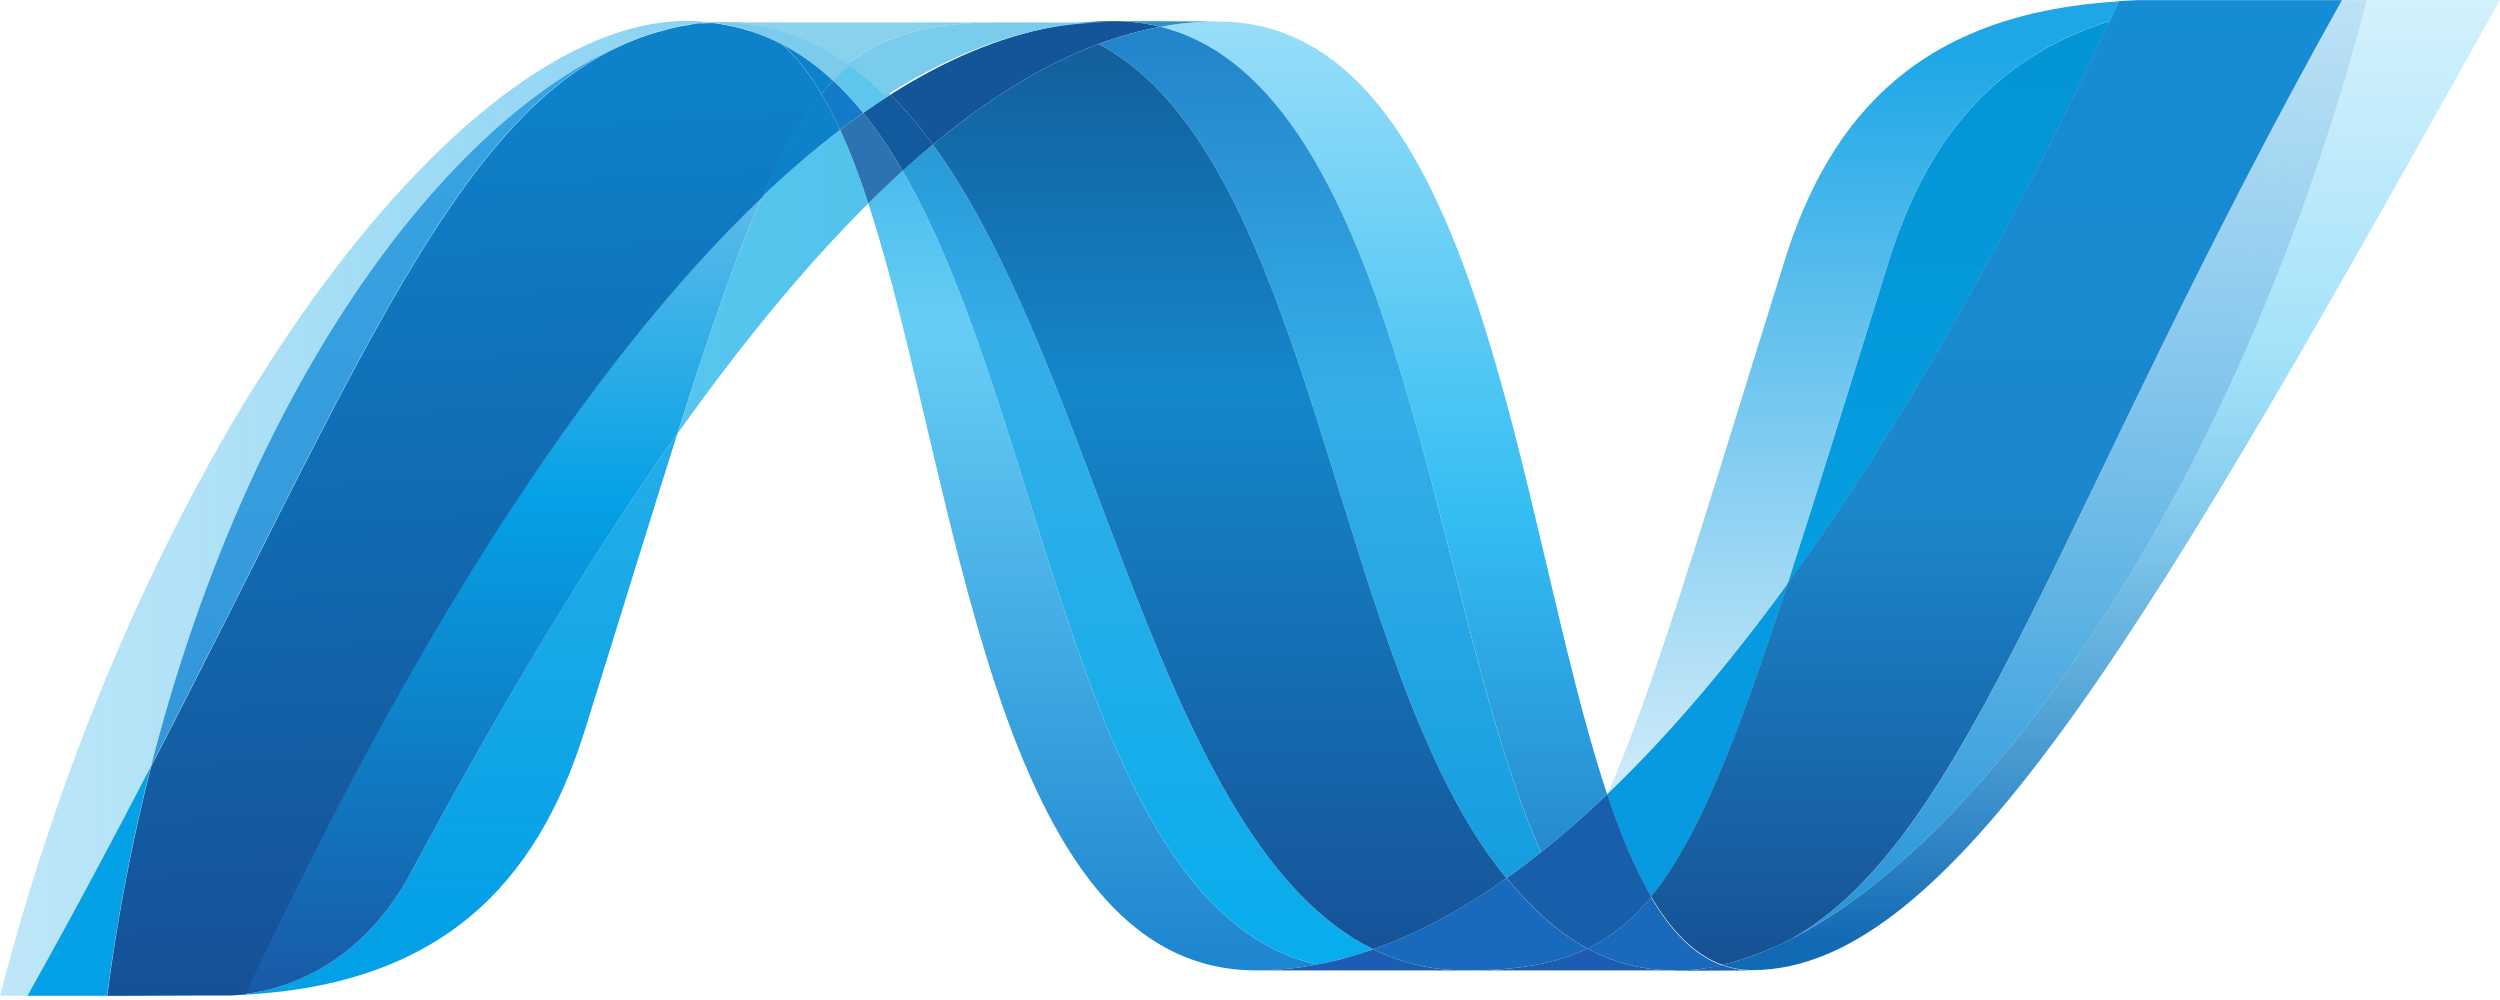 <svg width="80" height="32" viewBox="0 0 80 32" fill="none" xmlns="http://www.w3.org/2000/svg">
<path d="M27.786 6.508C30.669 15.325 31.761 31.052 40.192 31.052C40.833 31.052 41.483 30.99 42.133 30.866C34.47 29.079 33.562 13.523 28.884 5.466C28.518 5.799 28.155 6.146 27.786 6.508Z" fill="url(#paint0_linear_284_4300)"/>
<path d="M28.884 5.466C33.562 13.522 34.47 29.078 42.133 30.866C42.736 30.755 43.339 30.588 43.944 30.377C37.064 27.006 35.163 11.9 29.852 4.628C29.531 4.895 29.208 5.175 28.884 5.466Z" fill="url(#paint1_linear_284_4300)"/>
<path d="M35.623 0.675C34.983 0.675 34.332 0.738 33.68 0.862C31.975 1.184 30.241 1.918 28.494 3.03C28.971 3.501 29.425 4.04 29.852 4.628C31.629 3.153 33.395 2.063 35.153 1.408C35.813 1.163 36.471 0.98 37.13 0.858C36.654 0.738 36.153 0.675 35.623 0.675Z" fill="#14559A"/>
<path d="M49.314 27.27C50.017 26.711 50.722 26.092 51.429 25.417C48.499 16.642 47.45 0.688 38.961 0.688C38.353 0.688 37.741 0.746 37.13 0.858C44.863 2.782 45.854 19.606 49.314 27.27Z" fill="url(#paint2_linear_284_4300)"/>
<path d="M37.131 0.859C36.655 0.738 36.153 0.674 35.622 0.674L38.961 0.687C38.354 0.687 37.742 0.743 37.131 0.859Z" fill="#3092C4"/>
<path d="M49.165 29.134C48.834 28.817 48.518 28.47 48.208 28.1C46.78 29.111 45.357 29.878 43.944 30.377C44.447 30.622 44.974 30.806 45.534 30.919C45.967 31.008 46.417 31.053 46.888 31.053C48.475 31.053 49.73 30.865 50.796 30.353C50.209 30.035 49.67 29.624 49.165 29.134Z" fill="#1969BC"/>
<path d="M35.152 1.409C42.079 5.032 42.681 21.439 48.208 28.1C48.579 27.839 48.946 27.562 49.312 27.27C45.852 19.606 44.863 2.779 37.132 0.858C36.471 0.981 35.813 1.164 35.152 1.409Z" fill="url(#paint3_linear_284_4300)"/>
<path d="M29.852 4.628C35.163 11.9 37.064 27.006 43.944 30.377C45.358 29.878 46.781 29.112 48.208 28.1C42.681 21.439 42.079 5.032 35.152 1.409C33.394 2.063 31.629 3.153 29.852 4.628Z" fill="url(#paint4_linear_284_4300)"/>
<path d="M24.388 6.296C23.556 8.178 22.706 10.652 21.678 13.882C23.722 11.001 25.76 8.52 27.786 6.509C27.506 5.651 27.207 4.859 26.884 4.155C26.055 4.788 25.22 5.502 24.388 6.296Z" fill="url(#paint5_linear_284_4300)"/>
<path d="M27.622 3.611C27.378 3.786 27.132 3.965 26.884 4.154C27.208 4.859 27.507 5.65 27.786 6.509C28.154 6.148 28.519 5.8 28.884 5.466C28.492 4.792 28.075 4.17 27.622 3.611Z" fill="#2B74B1"/>
<path d="M28.494 3.029C28.204 3.213 27.915 3.407 27.621 3.61C28.075 4.169 28.492 4.792 28.885 5.467C29.208 5.175 29.531 4.893 29.853 4.627C29.426 4.039 28.971 3.5 28.494 3.029Z" fill="#125A9E"/>
<path d="M75.739 0.003C71.822 15.111 63.64 27.245 56.781 30.304H56.767L56.397 30.463L56.352 30.48L56.247 30.521L56.2 30.541L56.028 30.601L55.958 30.626L55.872 30.654L55.79 30.683L55.717 30.708L55.571 30.752L55.508 30.768L55.342 30.813L55.234 30.841L55.103 30.87C55.413 30.984 55.736 31.043 56.084 31.043C62.589 31.043 69.148 19.386 80 0H75.739L75.739 0.003Z" fill="url(#paint6_linear_284_4300)"/>
<path d="M20.265 1.289L20.277 1.278L20.292 1.269H20.301L20.406 1.228L20.427 1.218L20.454 1.207L20.567 1.166H20.573L20.823 1.079L20.86 1.069L20.967 1.037L21.016 1.021L21.124 0.989L21.165 0.978L21.523 0.885L21.572 0.874L21.676 0.854L21.727 0.838L21.832 0.819H21.857L22.074 0.778H22.117L22.218 0.761L22.275 0.751L22.371 0.737L22.424 0.726L22.657 0.705C22.432 0.684 22.201 0.67 21.965 0.67C14.639 0.67 4.546 14.262 0 31.864H0.877C2.332 29.269 3.638 26.814 4.834 24.51C8.018 12.042 14.504 3.539 20.265 1.287" fill="url(#paint7_linear_284_4300)"/>
<path d="M24.388 6.296C25.221 5.502 26.055 4.788 26.884 4.154C26.695 3.74 26.499 3.357 26.289 3.005C25.619 3.818 25.007 4.891 24.388 6.296Z" fill="#0D82CA"/>
<path d="M24.99 1.391C25.469 1.792 25.898 2.344 26.289 3.005C26.413 2.854 26.538 2.714 26.668 2.582C26.123 2.074 25.536 1.657 24.898 1.343L24.976 1.381L24.99 1.391Z" fill="#0D82CA"/>
<path d="M4.834 24.511C11.514 11.639 14.679 3.492 20.265 1.287C14.505 3.542 8.018 12.044 4.834 24.511Z" fill="url(#paint8_linear_284_4300)"/>
<path d="M26.667 2.582C26.537 2.715 26.413 2.854 26.288 3.005C26.499 3.357 26.694 3.739 26.884 4.154C27.131 3.965 27.378 3.786 27.621 3.61C27.32 3.238 27.001 2.892 26.667 2.582Z" fill="#127BCA"/>
<path d="M7.867 31.806L7.746 31.821H7.723L7.62 31.831H7.603L7.357 31.848H7.332C14.092 31.658 17.183 28.274 18.716 23.364C19.881 19.642 20.839 16.506 21.677 13.876C18.846 17.862 16.001 22.612 13.141 27.936C11.763 30.501 9.665 31.573 7.867 31.801" fill="url(#paint9_linear_284_4300)"/>
<path d="M7.867 31.804C9.665 31.575 11.763 30.504 13.141 27.938C16.001 22.617 18.847 17.865 21.676 13.878C22.706 10.648 23.555 8.175 24.388 6.293C18.748 11.66 13.088 20.585 7.866 31.8" fill="url(#paint10_linear_284_4300)"/>
<path d="M4.834 24.511C3.639 26.816 2.332 29.27 0.877 31.865H3.425C3.763 29.288 4.24 26.832 4.834 24.512" fill="#05A1E6"/>
<path d="M22.424 0.731L22.369 0.742L22.274 0.755L22.117 0.783L22.074 0.793L21.857 0.831H21.832L21.726 0.852L21.674 0.866L21.571 0.886L21.523 0.898L21.164 0.991L21.123 1.003L21.015 1.035L20.966 1.048L20.86 1.08L20.82 1.091L20.572 1.178L20.459 1.217L20.412 1.237L20.307 1.276L20.271 1.293C14.685 3.497 11.521 11.644 4.841 24.516C4.247 26.834 3.767 29.291 3.432 31.868H3.789L6.24 31.858H7.365L7.61 31.841H7.626L7.729 31.831H7.753L7.874 31.817C13.096 20.601 18.757 11.677 24.395 6.309C25.016 4.904 25.627 3.831 26.296 3.019C25.904 2.358 25.476 1.804 24.998 1.403L24.984 1.392L24.905 1.354L24.826 1.314L24.749 1.277L24.659 1.239L24.588 1.208L24.44 1.146L24.377 1.123L24.266 1.078L24.207 1.059L24.053 1.006H24.041L23.863 0.956L23.824 0.943L23.674 0.901L23.64 0.892C23.519 0.859 23.394 0.834 23.268 0.81L23.23 0.8L23.069 0.773L23.037 0.764L22.846 0.738H22.813L22.665 0.722L22.431 0.743" fill="url(#paint11_linear_284_4300)"/>
<path d="M60.439 8.367C59.153 12.484 58.113 15.88 57.206 18.675C60.733 13.822 64.207 7.717 67.515 0.673C63.655 1.885 61.597 4.659 60.439 8.367Z" fill="url(#paint12_linear_284_4300)"/>
<path d="M57.318 30.048C57.139 30.139 56.958 30.226 56.781 30.305C63.64 27.246 71.823 15.111 75.739 0.003L74.946 0.004C65.945 16.082 63.051 26.845 57.318 30.048Z" fill="url(#paint13_linear_284_4300)"/>
<path d="M52.839 28.697C54.332 26.876 55.546 23.779 57.206 18.675C55.292 21.305 53.365 23.565 51.436 25.409L51.426 25.425C51.847 26.686 52.309 27.799 52.835 28.697" fill="#079AE1"/>
<path d="M52.839 28.697C52.331 29.317 51.792 29.789 51.194 30.139C51.064 30.215 50.931 30.287 50.796 30.352C51.428 30.693 52.117 30.922 52.889 31.012L53.231 31.043H53.251L53.416 31.053H53.974L54.037 31.043L54.161 31.032H54.221L54.355 31.018H54.366L54.407 31.008L54.55 30.986H54.591L54.752 30.959H54.778L55.099 30.891C54.213 30.567 53.472 29.803 52.834 28.715" fill="#1969BC"/>
<path d="M40.193 31.053C40.834 31.053 41.483 30.99 42.133 30.865C42.737 30.756 43.34 30.588 43.944 30.377C44.447 30.622 44.974 30.806 45.533 30.92C45.967 31.008 46.417 31.054 46.889 31.054L40.193 31.053ZM46.889 31.054C48.474 31.054 49.73 30.865 50.796 30.352C51.428 30.694 52.117 30.922 52.889 31.013L53.231 31.043H53.251L53.416 31.053L53.613 31.053L46.889 31.054Z" fill="#1E5CB3"/>
<path d="M53.613 31.053L53.979 31.053L54.042 31.043L54.167 31.032H54.227L54.36 31.018H54.371L54.412 31.007L54.555 30.986L54.599 30.976L54.76 30.95H54.785L55.106 30.882C55.416 30.996 55.739 31.054 56.087 31.054L53.614 31.065L53.613 31.053Z" fill="#1D60B5"/>
<path d="M51.431 25.426V25.415C50.724 26.091 50.02 26.71 49.316 27.269C48.948 27.561 48.581 27.837 48.211 28.099C48.521 28.469 48.837 28.817 49.169 29.133C49.673 29.622 50.211 30.034 50.8 30.352C50.933 30.286 51.067 30.214 51.197 30.139C51.796 29.789 52.334 29.316 52.842 28.697C52.316 27.798 51.854 26.685 51.434 25.425" fill="#175FAB"/>
<path d="M72.433 0.004H68.437L67.804 0.034L67.51 0.665C64.201 7.71 60.729 13.815 57.202 18.668C55.544 23.771 54.327 26.868 52.835 28.69C53.473 29.778 54.215 30.543 55.097 30.868L55.166 30.853H55.181L55.23 30.842L55.341 30.815L55.407 30.796L55.505 30.771L55.567 30.753L55.714 30.709L55.787 30.684L55.87 30.654L55.954 30.627L56.024 30.601L56.196 30.54L56.243 30.523L56.349 30.481L56.394 30.465L56.764 30.306H56.778C56.954 30.229 57.135 30.141 57.313 30.049C63.048 26.846 65.943 16.083 74.943 0.005H72.429L72.433 0.004Z" fill="url(#paint14_linear_284_4300)"/>
<path d="M22.659 0.71L22.7 0.721L22.804 0.732H22.839L23.03 0.757L23.062 0.767L23.223 0.794L23.263 0.804L23.633 0.886L23.667 0.896L23.816 0.938L23.857 0.951L24.034 1.001L24.048 1.011L24.202 1.064L24.261 1.083L24.372 1.128L24.435 1.15L24.582 1.212L24.654 1.242L24.743 1.281L24.821 1.318L24.899 1.359C25.538 1.672 26.125 2.09 26.67 2.597C26.871 2.387 27.08 2.197 27.298 2.027C26.108 1.183 24.758 0.702 23.204 0.702C23.024 0.702 22.844 0.712 22.661 0.726" fill="#7DCBEC"/>
<path d="M26.667 2.582C27.001 2.892 27.32 3.237 27.621 3.61C27.914 3.407 28.204 3.212 28.494 3.029C28.114 2.648 27.712 2.306 27.294 2.011C27.076 2.181 26.868 2.372 26.667 2.582Z" fill="#5EC5ED"/>
<path d="M22.485 0.752L23.029 0.729C24.584 0.729 25.932 1.21 27.122 2.054C28.377 1.062 29.896 0.716 32.005 0.716H21.793L22.485 0.752Z" fill="url(#paint15_linear_284_4300)"/>
<path d="M32.005 0.716C29.896 0.716 28.38 1.062 27.122 2.054C27.537 2.347 27.939 2.69 28.321 3.073C30.071 1.962 31.801 1.224 33.508 0.904C34.16 0.782 34.809 0.72 35.448 0.72L32.005 0.716Z" fill="url(#paint16_linear_284_4300)"/>
<path d="M57.206 18.677C58.114 15.881 59.152 12.486 60.44 8.368C61.6 4.657 63.655 1.883 67.513 0.673L67.81 0.042C61.52 0.419 58.58 3.619 57.102 8.357C54.514 16.63 52.947 21.992 51.438 25.409C53.365 23.567 55.292 21.305 57.206 18.677Z" fill="url(#paint17_linear_284_4300)"/>
<defs>
<linearGradient id="paint0_linear_284_4300" x1="40.797" y1="-6.226" x2="40.797" y2="41.372" gradientUnits="userSpaceOnUse">
<stop stop-color="#0994DC"/>
<stop offset="0.35" stop-color="#66CEF5"/>
<stop offset="0.846" stop-color="#127BCA"/>
<stop offset="1" stop-color="#127BCA"/>
</linearGradient>
<linearGradient id="paint1_linear_284_4300" x1="40.677" y1="-6.17" x2="40.677" y2="41.308" gradientUnits="userSpaceOnUse">
<stop stop-color="#0E76BC"/>
<stop offset="0.36" stop-color="#36AEE8"/>
<stop offset="0.846" stop-color="#00ADEF"/>
<stop offset="1" stop-color="#00ADEF"/>
</linearGradient>
<linearGradient id="paint2_linear_284_4300" x1="39.986" y1="35.29" x2="39.986" y2="-1.999" gradientUnits="userSpaceOnUse">
<stop stop-color="#1C63B7"/>
<stop offset="0.5" stop-color="#33BDF2"/>
<stop offset="1" stop-color="#33BDF2" stop-opacity="0.42"/>
</linearGradient>
<linearGradient id="paint3_linear_284_4300" x1="39.677" y1="-6.31" x2="39.677" y2="41.289" gradientUnits="userSpaceOnUse">
<stop stop-color="#166AB8"/>
<stop offset="0.4" stop-color="#36AEE8"/>
<stop offset="0.846" stop-color="#0798DD"/>
<stop offset="1" stop-color="#0798DD"/>
</linearGradient>
<linearGradient id="paint4_linear_284_4300" x1="40.641" y1="-6.192" x2="40.641" y2="41.408" gradientUnits="userSpaceOnUse">
<stop stop-color="#124379"/>
<stop offset="0.39" stop-color="#1487CB"/>
<stop offset="0.78" stop-color="#165197"/>
<stop offset="1" stop-color="#165197"/>
</linearGradient>
<linearGradient id="paint5_linear_284_4300" x1="-4.298" y1="14.419" x2="75.694" y2="14.419" gradientUnits="userSpaceOnUse">
<stop stop-color="#33BDF2" stop-opacity="0.698"/>
<stop offset="1" stop-color="#1DACD8"/>
</linearGradient>
<linearGradient id="paint6_linear_284_4300" x1="40.151" y1="30.096" x2="40.151" y2="-1.009" gradientUnits="userSpaceOnUse">
<stop stop-color="#136AB4"/>
<stop offset="0.6" stop-color="#59CAF5" stop-opacity="0.549"/>
<stop offset="1" stop-color="#59CAF5" stop-opacity="0.235"/>
</linearGradient>
<linearGradient id="paint7_linear_284_4300" x1="-1.146" y1="15.459" x2="78.846" y2="15.459" gradientUnits="userSpaceOnUse">
<stop stop-color="#05A1E6" stop-opacity="0.247"/>
<stop offset="1" stop-color="#05A1E6"/>
</linearGradient>
<linearGradient id="paint8_linear_284_4300" x1="40.628" y1="39.535" x2="40.628" y2="-3.038" gradientUnits="userSpaceOnUse">
<stop stop-color="#318ED5"/>
<stop offset="1" stop-color="#38A7E4"/>
</linearGradient>
<linearGradient id="paint9_linear_284_4300" x1="39.1" y1="29.058" x2="39.1" y2="-24.555" gradientUnits="userSpaceOnUse">
<stop stop-color="#05A1E6"/>
<stop offset="1" stop-color="#05A1E6" stop-opacity="0.549"/>
</linearGradient>
<linearGradient id="paint10_linear_284_4300" x1="40.542" y1="31.918" x2="40.542" y2="0.003" gradientUnits="userSpaceOnUse">
<stop stop-color="#1959A6"/>
<stop offset="0.5" stop-color="#05A1E6"/>
<stop offset="0.918" stop-color="#7EC5EA"/>
<stop offset="1" stop-color="#7EC5EA"/>
</linearGradient>
<linearGradient id="paint11_linear_284_4300" x1="47.493" y1="30.112" x2="45.995" y2="1.039" gradientUnits="userSpaceOnUse">
<stop stop-color="#165096"/>
<stop offset="1" stop-color="#0D82CA"/>
</linearGradient>
<linearGradient id="paint12_linear_284_4300" x1="38.775" y1="24.44" x2="38.775" y2="-1.122" gradientUnits="userSpaceOnUse">
<stop stop-color="#05A1E6"/>
<stop offset="0.874" stop-color="#0495D6"/>
<stop offset="1" stop-color="#0495D6"/>
</linearGradient>
<linearGradient id="paint13_linear_284_4300" x1="52.578" y1="-1.307" x2="50.995" y2="34.731" gradientUnits="userSpaceOnUse">
<stop stop-color="#38A7E4" stop-opacity="0.329"/>
<stop offset="0.962" stop-color="#0E88D3"/>
<stop offset="1" stop-color="#0E88D3"/>
</linearGradient>
<linearGradient id="paint14_linear_284_4300" x1="39.315" y1="-0.056" x2="39.315" y2="32.47" gradientUnits="userSpaceOnUse">
<stop stop-color="#168CD4"/>
<stop offset="0.5" stop-color="#1C87CC"/>
<stop offset="1" stop-color="#154B8D"/>
</linearGradient>
<linearGradient id="paint15_linear_284_4300" x1="-5.473" y1="123.379" x2="324.706" y2="78.34" gradientUnits="userSpaceOnUse">
<stop stop-color="#97D6EE"/>
<stop offset="0.703" stop-color="#55C1EA"/>
<stop offset="1" stop-color="#55C1EA"/>
</linearGradient>
<linearGradient id="paint16_linear_284_4300" x1="37.766" y1="-32.479" x2="341.356" y2="65.27" gradientUnits="userSpaceOnUse">
<stop stop-color="#7ACCEC"/>
<stop offset="1" stop-color="#3FB7ED"/>
</linearGradient>
<linearGradient id="paint17_linear_284_4300" x1="59.401" y1="1.662" x2="59.401" y2="32.473" gradientUnits="userSpaceOnUse">
<stop stop-color="#1DA7E7"/>
<stop offset="1" stop-color="#37ABE7" stop-opacity="0"/>
</linearGradient>
</defs>
</svg>
